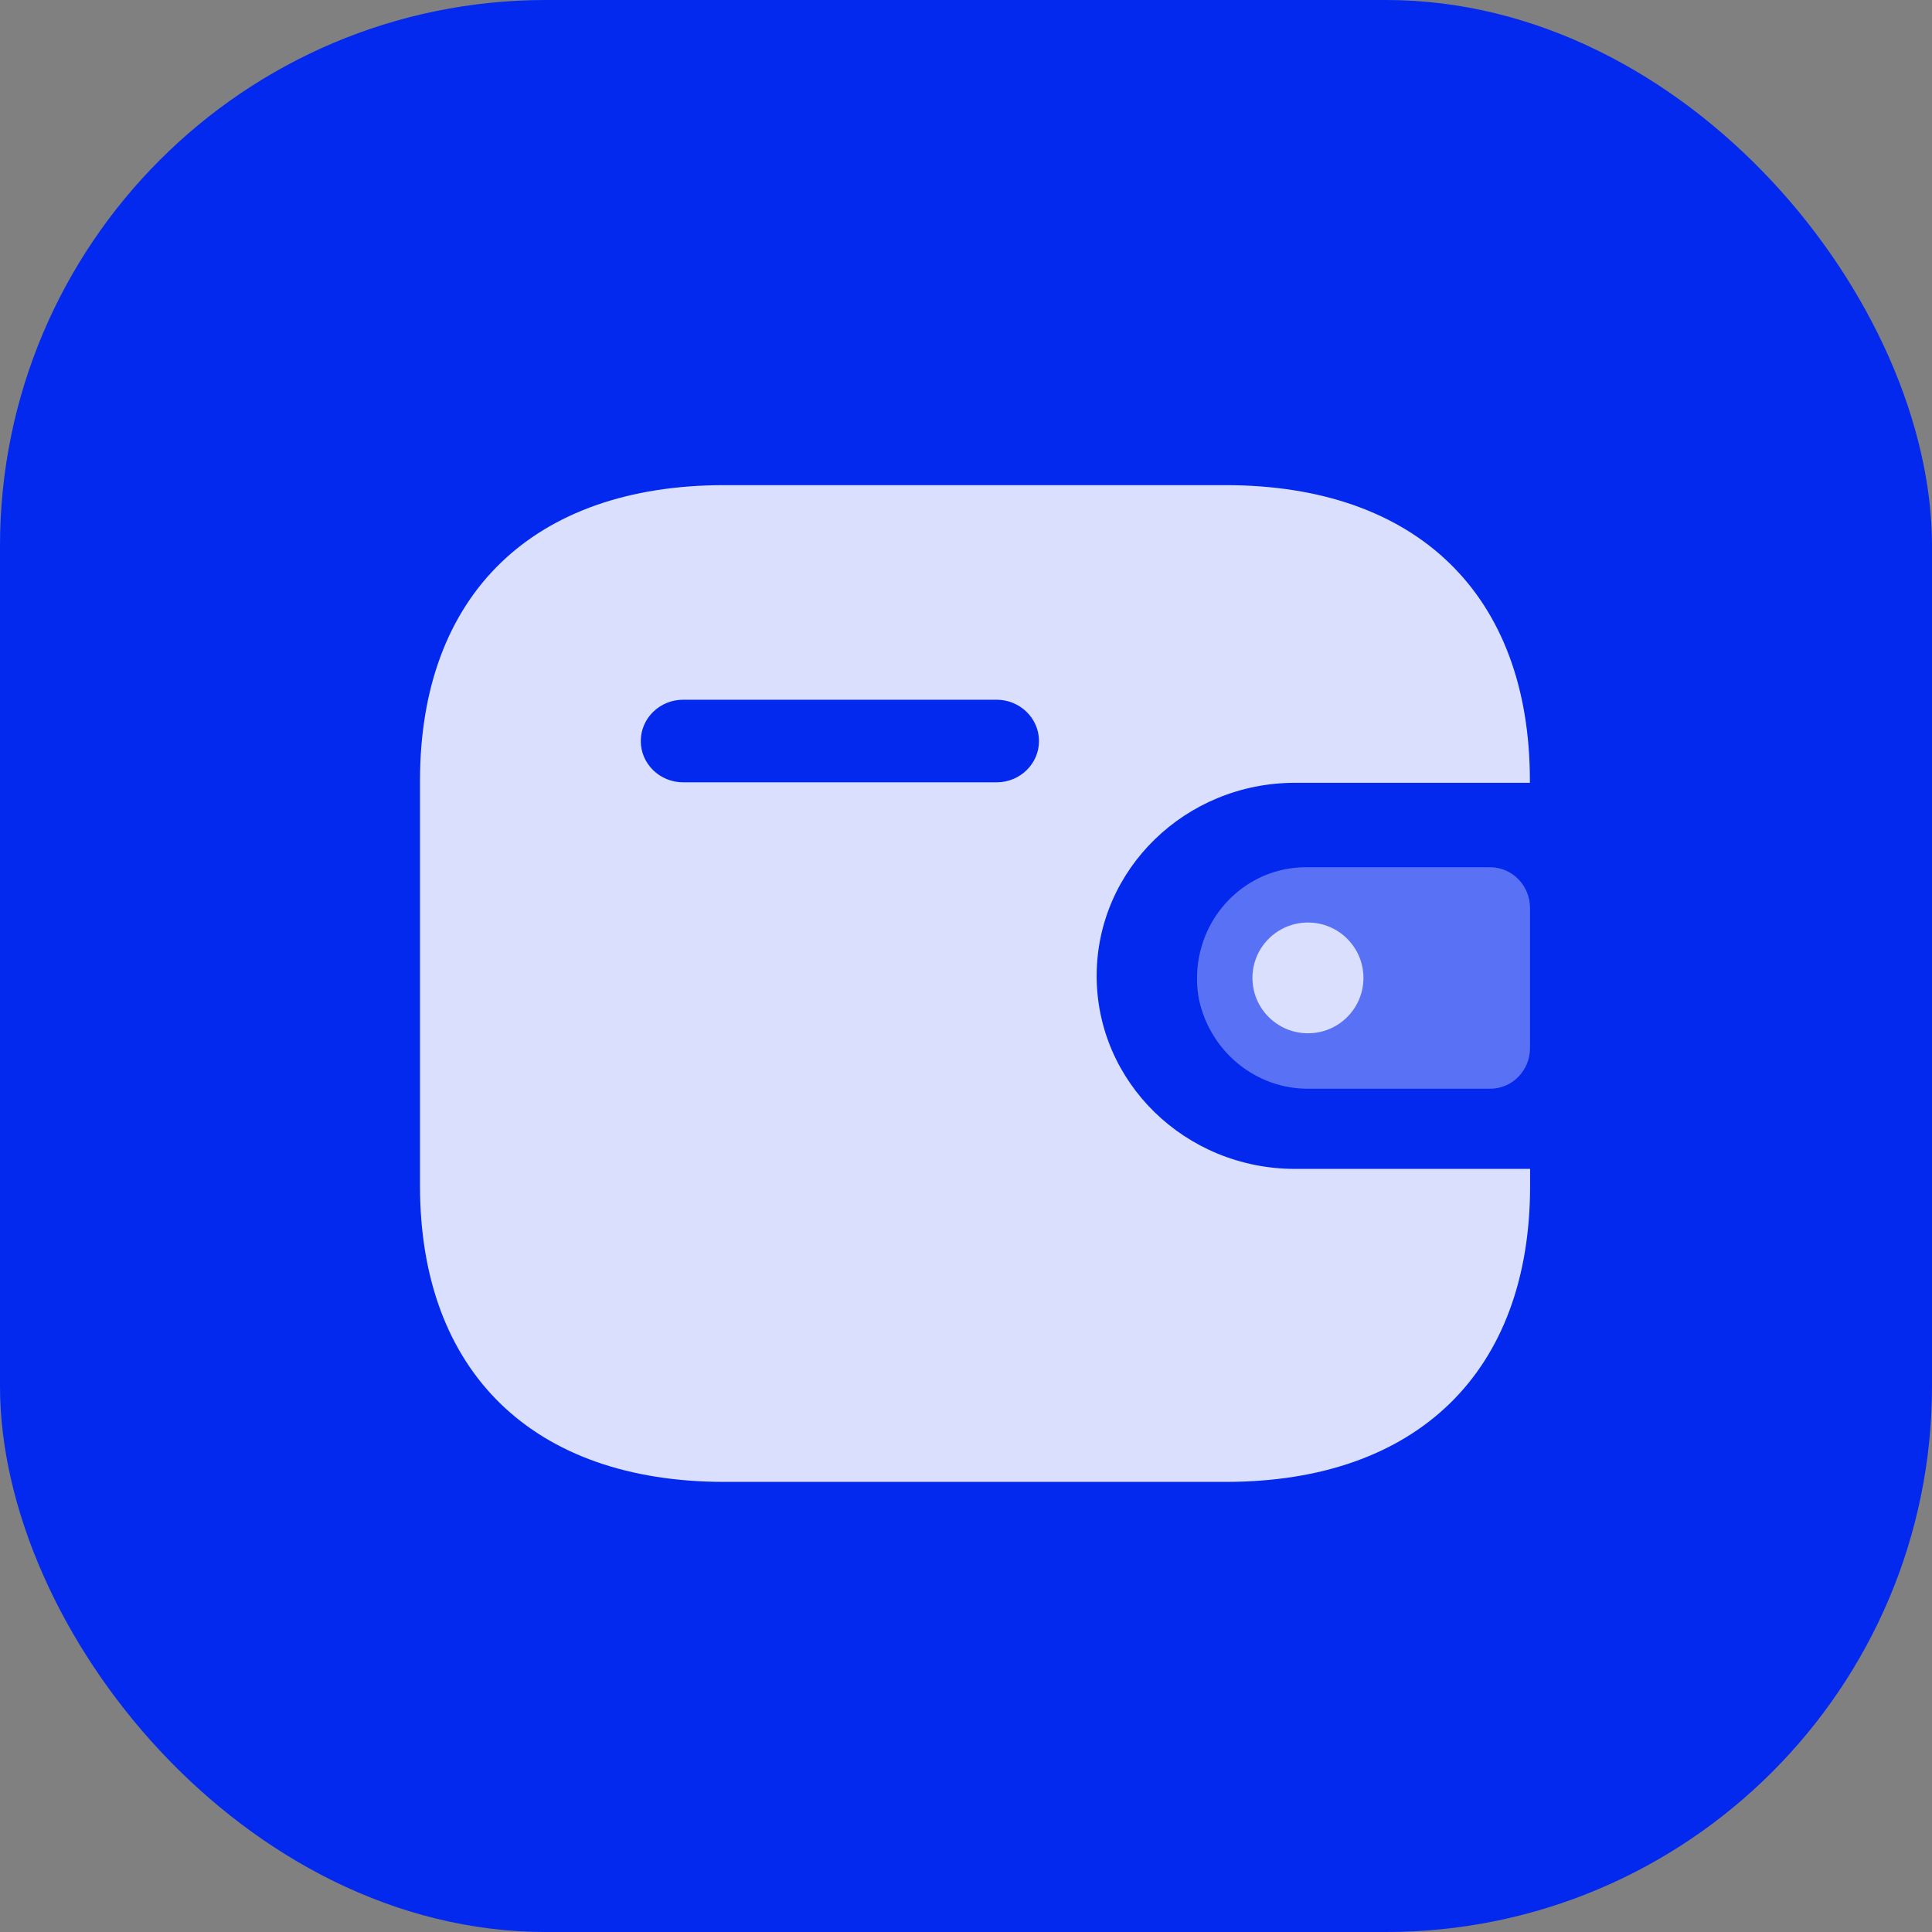 <?xml version="1.0" encoding="UTF-8"?> <svg xmlns="http://www.w3.org/2000/svg" width="46" height="46" viewBox="0 0 46 46" fill="none"><rect x="0" y="0" width="46" height="46" fill="#808080" stroke="none"/> <rect width="46" height="46" rx="13" fill="#0328EE"></rect> <path fill-rule="evenodd" clip-rule="evenodd" d="M16.098 25.224C15.023 25.224 14.133 24.333 14.133 23.259C14.133 22.168 15.008 21.293 16.098 21.293C17.189 21.293 18.064 22.168 18.064 23.259C18.064 24.333 17.189 25.209 16.098 25.224ZM23.178 25.224C22.087 25.209 21.212 24.334 21.212 23.243C21.212 22.169 22.103 21.278 23.178 21.293C24.268 21.293 25.143 22.169 25.143 23.259C25.143 24.334 24.268 25.224 23.178 25.224ZM28.291 23.259C28.291 24.334 29.166 25.224 30.256 25.224C31.347 25.224 32.222 24.334 32.222 23.259C32.222 22.169 31.347 21.293 30.256 21.293C29.166 21.293 28.291 22.169 28.291 23.259Z" fill="#0328EE"></path> <g opacity="0.85" clip-path="url(#clip0_13868_3061)"> <path fill-rule="evenodd" clip-rule="evenodd" d="M36.426 18.638H30.83C28.225 18.642 26.116 20.694 26.111 23.228C26.107 25.767 28.219 27.828 30.83 27.831H36.431V28.235C36.431 32.664 33.739 35.283 29.185 35.283H17.247C12.691 35.283 10 32.664 10 28.235V18.588C10 14.159 12.691 11.551 17.247 11.551H29.18C33.735 11.551 36.426 14.159 36.426 18.588V18.638ZM16.263 18.627H23.717H23.721H23.731C24.289 18.625 24.74 18.183 24.738 17.639C24.735 17.096 24.279 16.657 23.721 16.66H16.263C15.709 16.662 15.259 17.099 15.257 17.64C15.254 18.183 15.706 18.625 16.263 18.627Z" fill="white"></path> <path opacity="0.4" d="M28.549 23.808C28.826 25.062 29.928 25.945 31.186 25.922H35.481C36.005 25.922 36.429 25.489 36.429 24.954V21.617C36.428 21.083 36.005 20.65 35.481 20.648H31.085C29.654 20.653 28.498 21.838 28.5 23.299C28.5 23.47 28.517 23.641 28.549 23.808Z" fill="white"></path> <path d="M31.142 24.602C31.872 24.602 32.463 24.012 32.463 23.283C32.463 22.555 31.872 21.965 31.142 21.965C30.412 21.965 29.82 22.555 29.82 23.283C29.82 24.012 30.412 24.602 31.142 24.602Z" fill="white"></path> </g> <defs> <clipPath id="clip0_13868_3061"> <rect width="27" height="24.488" fill="white" transform="translate(10 11)"></rect> </clipPath> </defs> </svg> 